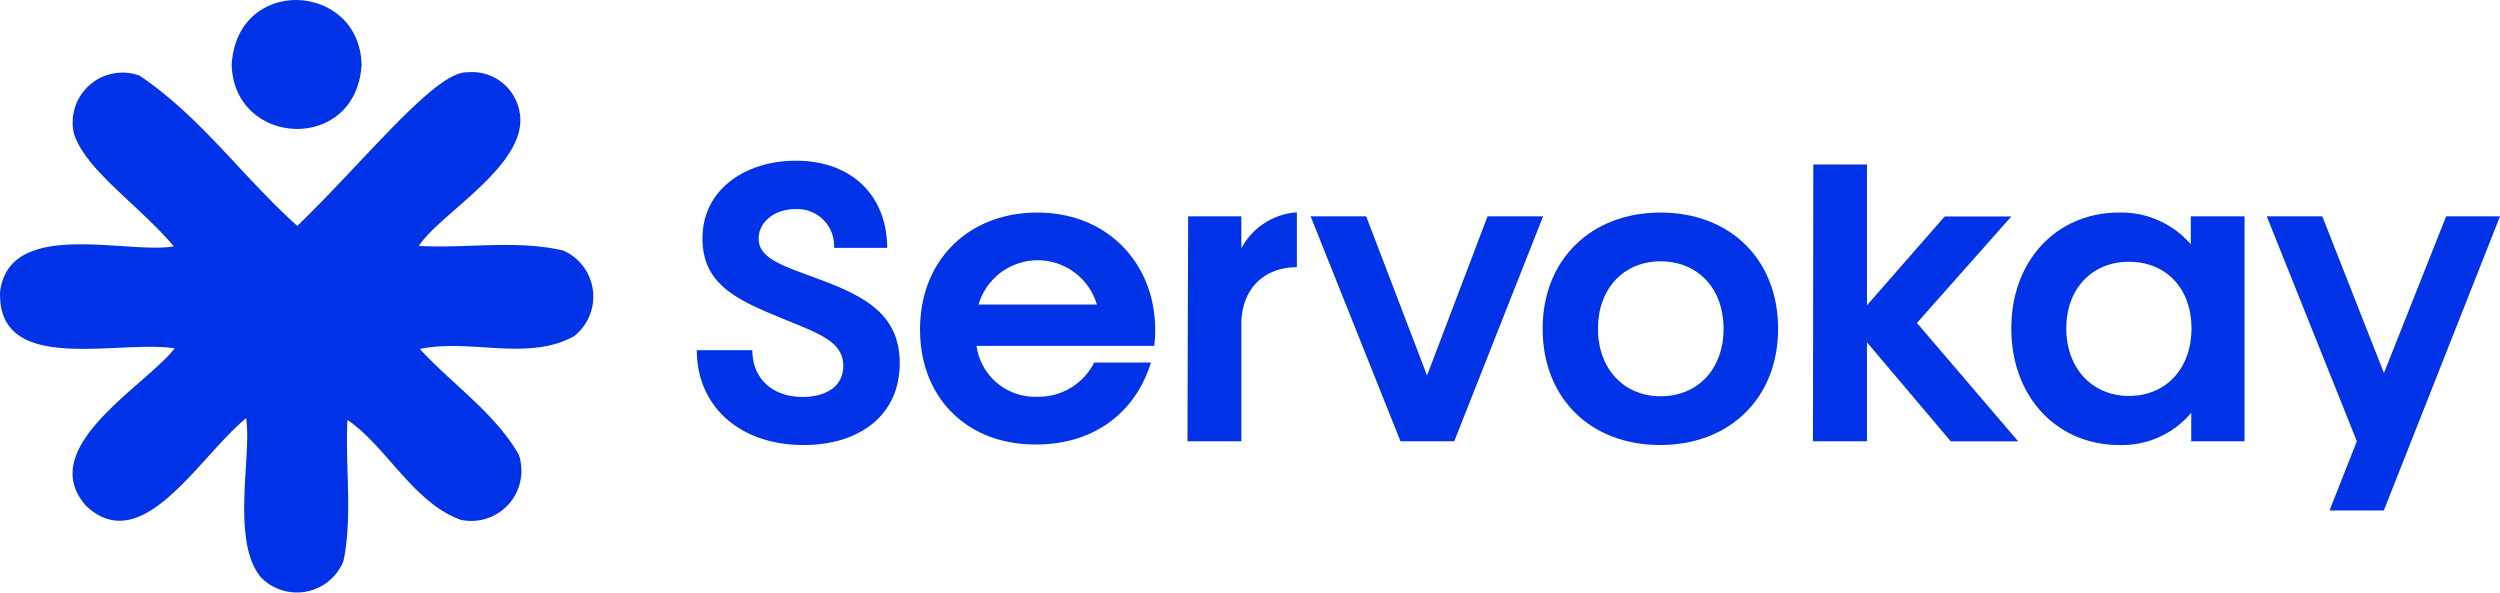 <svg xmlns="http://www.w3.org/2000/svg" id="Layer_1" data-name="Layer 1" viewBox="0 0 225.1 53.4"><defs><style>.cls-1{fill:#0032e7;}</style></defs><title>Blue</title><path class="cls-1" d="M26.06,40.29c-4.39,3.65-9.36,12.61-14.41,7.9C7,42.94,17,37.41,19.63,34c-5.27-.78-16,2.48-15.72-5.12.87-6.61,11.43-3.32,15.64-4.06-3.15-3.73-8-6.91-9-10.18a4.49,4.49,0,0,1,5.92-5.19c5.56,3.76,9.24,9.09,14.2,13.53C36.86,17,43.13,9,46,9.15a4.34,4.34,0,0,1,4.67,3.51c1,4.71-7.19,9.19-9.05,12.12,4.23.25,8.77-.57,13,.42a4.53,4.53,0,0,1,.94,7.73c-4.15,2.27-9.36.18-13.85,1.13,2.79,3.09,6.75,5.74,8.91,9.54a4.52,4.52,0,0,1-5.21,5.85c-4.24-1.48-6.77-6.68-10.23-9-.21,4.07.48,8.65-.35,12.69a4.52,4.52,0,0,1-7.42,1.5C24.65,51.39,26.6,43.56,26.06,40.29Z" transform="translate(-3.9 -2.64)"></path><path class="cls-1" d="M36.46,8.46c-.48,8-11.5,7.44-11.7,0C25.24.41,36.25,1,36.46,8.46Z" transform="translate(-3.9 -2.64)"></path><path class="cls-1" d="M66.64,34.17h5c0,2.47,1.71,4.21,4.54,4.21,2.06,0,3.65-.93,3.65-2.8,0-2-1.87-2.78-4.52-3.87-4.55-1.86-8.16-3.14-8.16-7.6s3.93-7,8.41-7c5.14,0,8.22,3.27,8.22,7.85H79a3.31,3.31,0,0,0-3.49-3.49c-1.93,0-3.3,1.21-3.3,2.64,0,1.87,2.24,2.47,5.7,3.77,4.08,1.53,7,3.21,7,7.48,0,4.7-3.67,7.35-8.65,7.35C70.47,42.71,66.64,39.19,66.64,34.17Z" transform="translate(-3.9 -2.64)"></path><path class="cls-1" d="M86.74,32.31c0-6.3,4.43-10.53,10.56-10.53,6.89,0,11.28,5.42,10.53,12h-16a5.3,5.3,0,0,0,5.45,4.58,5.59,5.59,0,0,0,5.14-3.08h5.11c-1.37,4.48-5.11,7.38-10.31,7.38C91,42.71,86.74,38.47,86.74,32.31Zm15.92-2.25a5.55,5.55,0,0,0-10.65,0Z" transform="translate(-3.9 -2.64)"></path><path class="cls-1" d="M110.88,22.12h4.79V25a6.13,6.13,0,0,1,5-3.24V26.7c-3,0-5,2-5,5.14V42.37h-4.85Z" transform="translate(-3.9 -2.64)"></path><path class="cls-1" d="M121.91,22.12h5l5.48,14.33,5.45-14.33h5l-8,20.25H130Z" transform="translate(-3.9 -2.64)"></path><path class="cls-1" d="M142.8,32.24c0-6.23,4.36-10.46,10.62-10.46S164,26,164,32.24s-4.36,10.47-10.62,10.47S142.8,38.5,142.8,32.24Zm10.62,6.08c3.33,0,5.67-2.43,5.67-6.08s-2.34-6.07-5.67-6.07-5.64,2.46-5.64,6.07S150.12,38.32,153.42,38.32Z" transform="translate(-3.9 -2.64)"></path><path class="cls-1" d="M167.17,17.45H172V30.13l7-8h6l-8.5,9.59,9.12,10.66h-6.07L172,33.46v8.91h-4.86Z" transform="translate(-3.9 -2.64)"></path><path class="cls-1" d="M185,32.21c0-6.23,4.2-10.43,9.68-10.43a8.25,8.25,0,0,1,6.48,2.86V22.12H206V42.37h-4.8V39.81a8.16,8.16,0,0,1-6.48,2.9C189.2,42.71,185,38.47,185,32.21Zm10.59,6.08c3.3,0,5.63-2.43,5.63-6.08s-2.33-6-5.63-6-5.64,2.4-5.64,6S192.29,38.29,195.59,38.29Z" transform="translate(-3.9 -2.64)"></path><path class="cls-1" d="M216.11,42.37,208,22.12h5l5.55,14.11,5.6-14.11H229L218.54,48.6h-4.89Z" transform="translate(-3.9 -2.64)"></path></svg>
